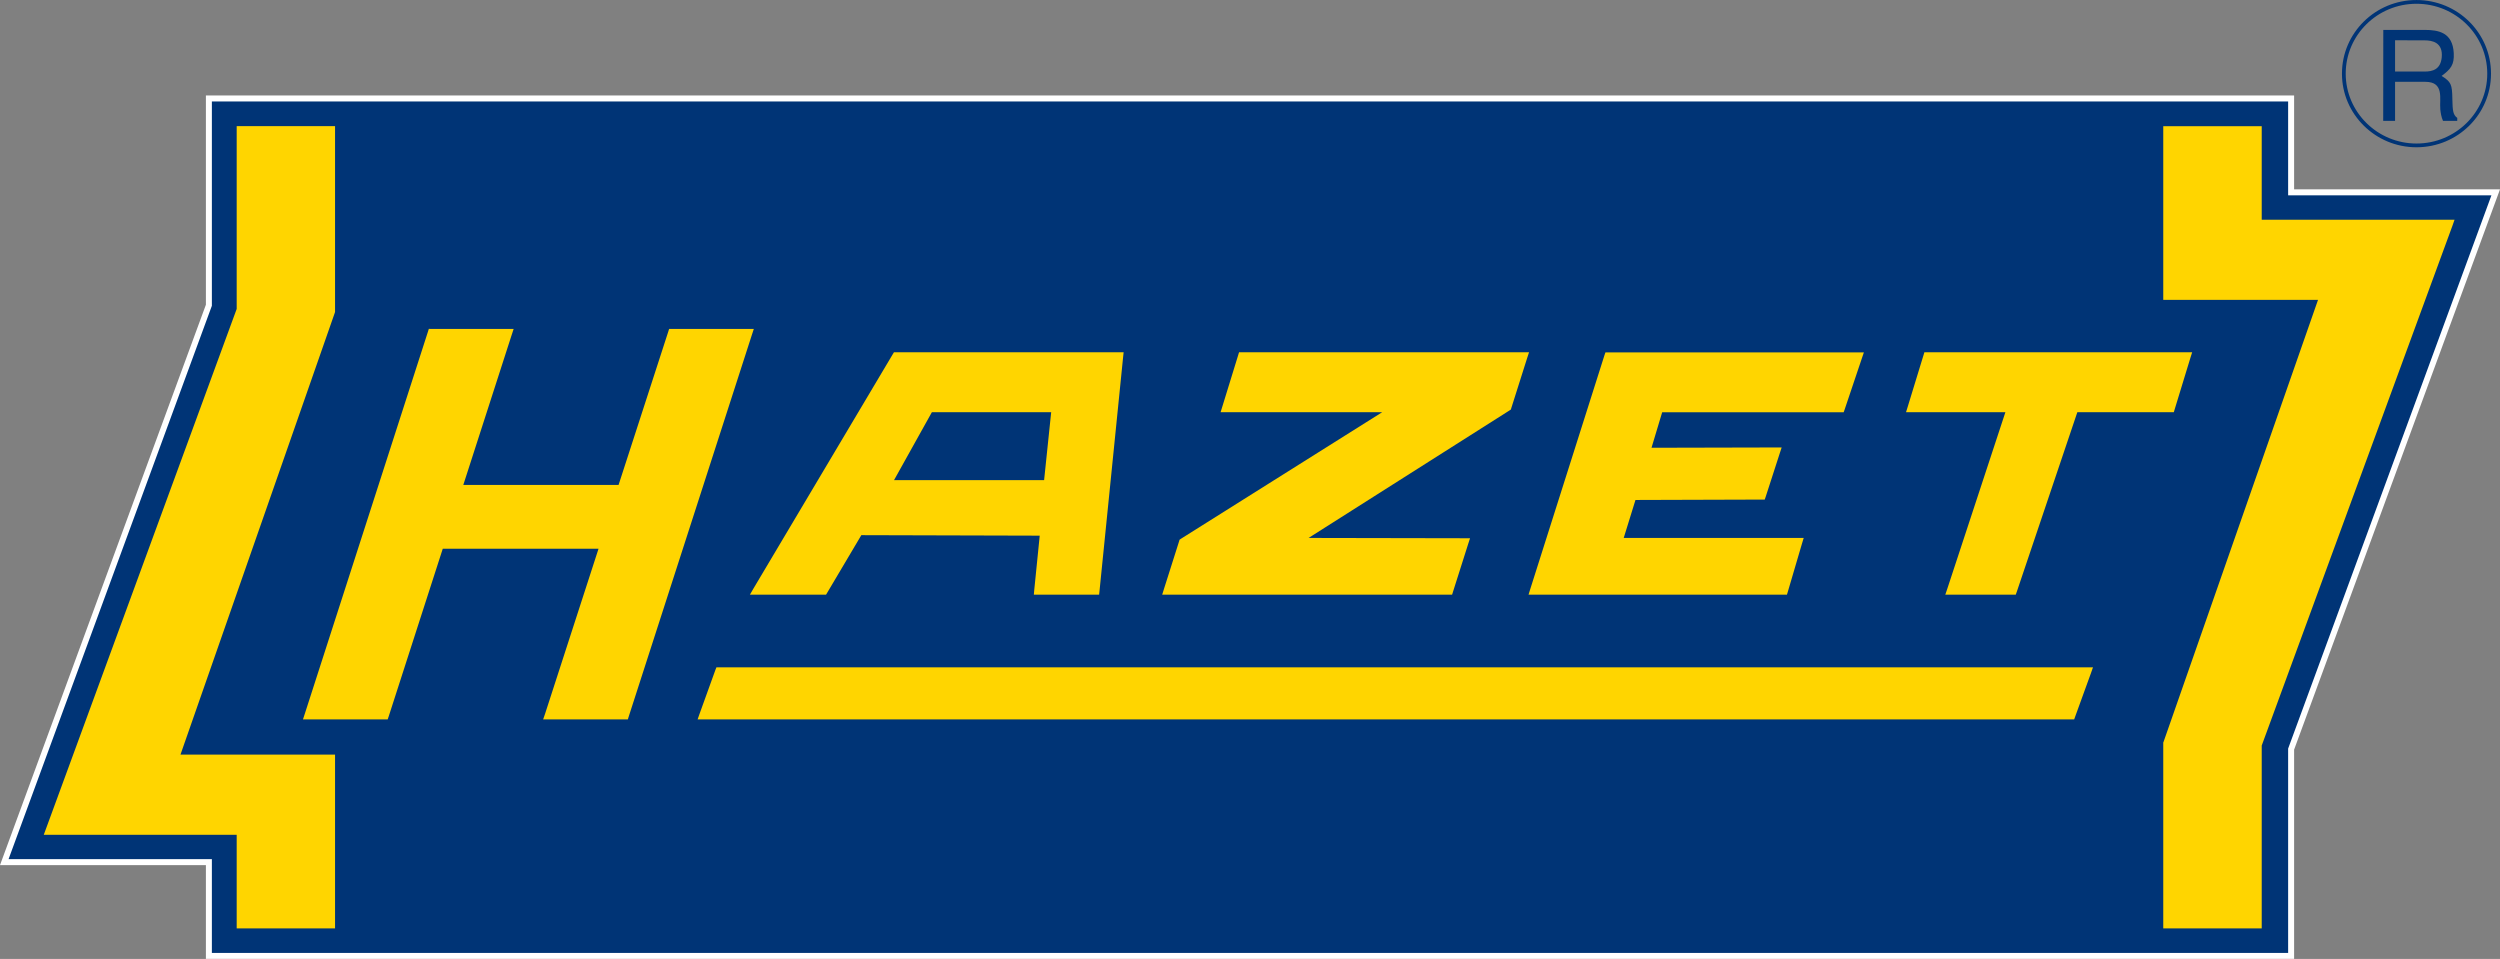 <svg xmlns="http://www.w3.org/2000/svg" viewBox="0 0 2508.6 962.2"><rect x="0" y="0" width="2508.6" height="962.2" fill="#808080" stroke="none"/><path d="m209.6 98.8v207.5l-205.3 558.8h205.3v94.1h2089.4v-207.5l205.3-558.7h-205.3v-94.2z" fill="#003476"></path><path d="m209.6 98.8v207.5l-205.3 558.8h205.3v94.1h2089.4v-207.5l205.3-558.7h-205.3v-94.2z" fill="none" stroke="#fff" stroke-miterlimit="3.864" stroke-width="5.998"></path><g fill="#ffd500"><path d="m237.5 126.6v183.4l-191.5 522-2.1 5.7h193.6v93.9h98.7v-174.4h-155.1l154.9-443.5.2-.7v-186.4h-94.5z"></path><path d="m430.3 330-.9 2.9-123.6 383.5-1.8 5.5h85l1-2.9 54.3-168.4h156.3l-53.7 165.8-1.9 5.5h85l.9-2.9 123.7-383.4 1.8-5.5h-85l-.9 2.9-49.8 153.6h-155.8l48.7-151 1.8-5.5h-81.9zm466.7 23.5-1.2 2-139.6 234.8-3.7 6.4h76.4l1.2-2 34.2-57.7 179 .5-5.5 54.6-.4 4.6h65.5l.4-3.8 23.7-234.8.5-4.6h-228.1zm346.3 0-.9 3-15.9 51.6-1.7 5.5h162.2l-202.1 127.1-1.3.9-.4 1.4-15.3 48.2-1.7 5.5h290.9l.9-2.9 15.3-48.2 1.8-5.5h-5.8l-156.2-.3 201.7-128 1.3-.9.4-1.4 16-50.5 1.8-5.5h-287.9zm367.7 0-1 2.9-74.5 234.8-1.7 5.5h259.3l.9-3 14.3-48.6 1.6-5.3h-180.6l11.8-38.1 126.7-.4h3l1-2.9 14.2-43.9 1.8-5.5h-5.8l-124.8.3 10.7-35.6h182.1l1-2.8 17.4-51.7 1.9-5.6h-256.3-3zm320 0-.9 3-15.8 51.6-1.7 5.5h99.7l-58.4 177.5-1.9 5.6h70.7l1-2.8 60.8-180.3h96.8l.9-3 15.8-51.7 1.7-5.4h-265.6zm-995.9 60.1h119.7l-7.1 68.2h-150.6zm-216.2 256-1.1 2.8-15.8 43.8-2 5.7h1381.3l1-2.8 15.9-43.8 2-5.7h-1378.3z"></path><path d="m2170.7 126.5v174.4h155.3l-155 443.5-.3.7v186.5h98.8v-183.5l191.5-521.9 2-5.7h-193.5v-93.9h-94.5-4.3z"></path></g><path d="m2351.9 73.9c0-39.8 32.6-72 72.9-72s72.9 32.2 72.9 72-32.6 72-72.9 72c-40.2 0-72.9-32.3-72.9-72z" fill="none" stroke="#003476" stroke-miterlimit="3.864" stroke-width="3.766"></path><path d="m2433 40.5c7.4 0 18.7 1.9 17.1 17.4-1.3 11.8-9.1 13.9-17 13.9h-29.8v-31.4zm-41.6 80.8h11.9v-39.2h30.3c19.4 0 14.1 16.9 15.1 27.7.4 3.5.9 7.3 2.7 11.5h14.3v-3c-4.2-3-4.7-7.3-4.9-18.8-.2-15-1.3-17.4-10.8-23.3 9.1-6.8 12.8-11 12.2-22.9-1.1-20.7-15.1-23.3-29.4-23.3h-41.3z" fill="#003476"></path></svg>